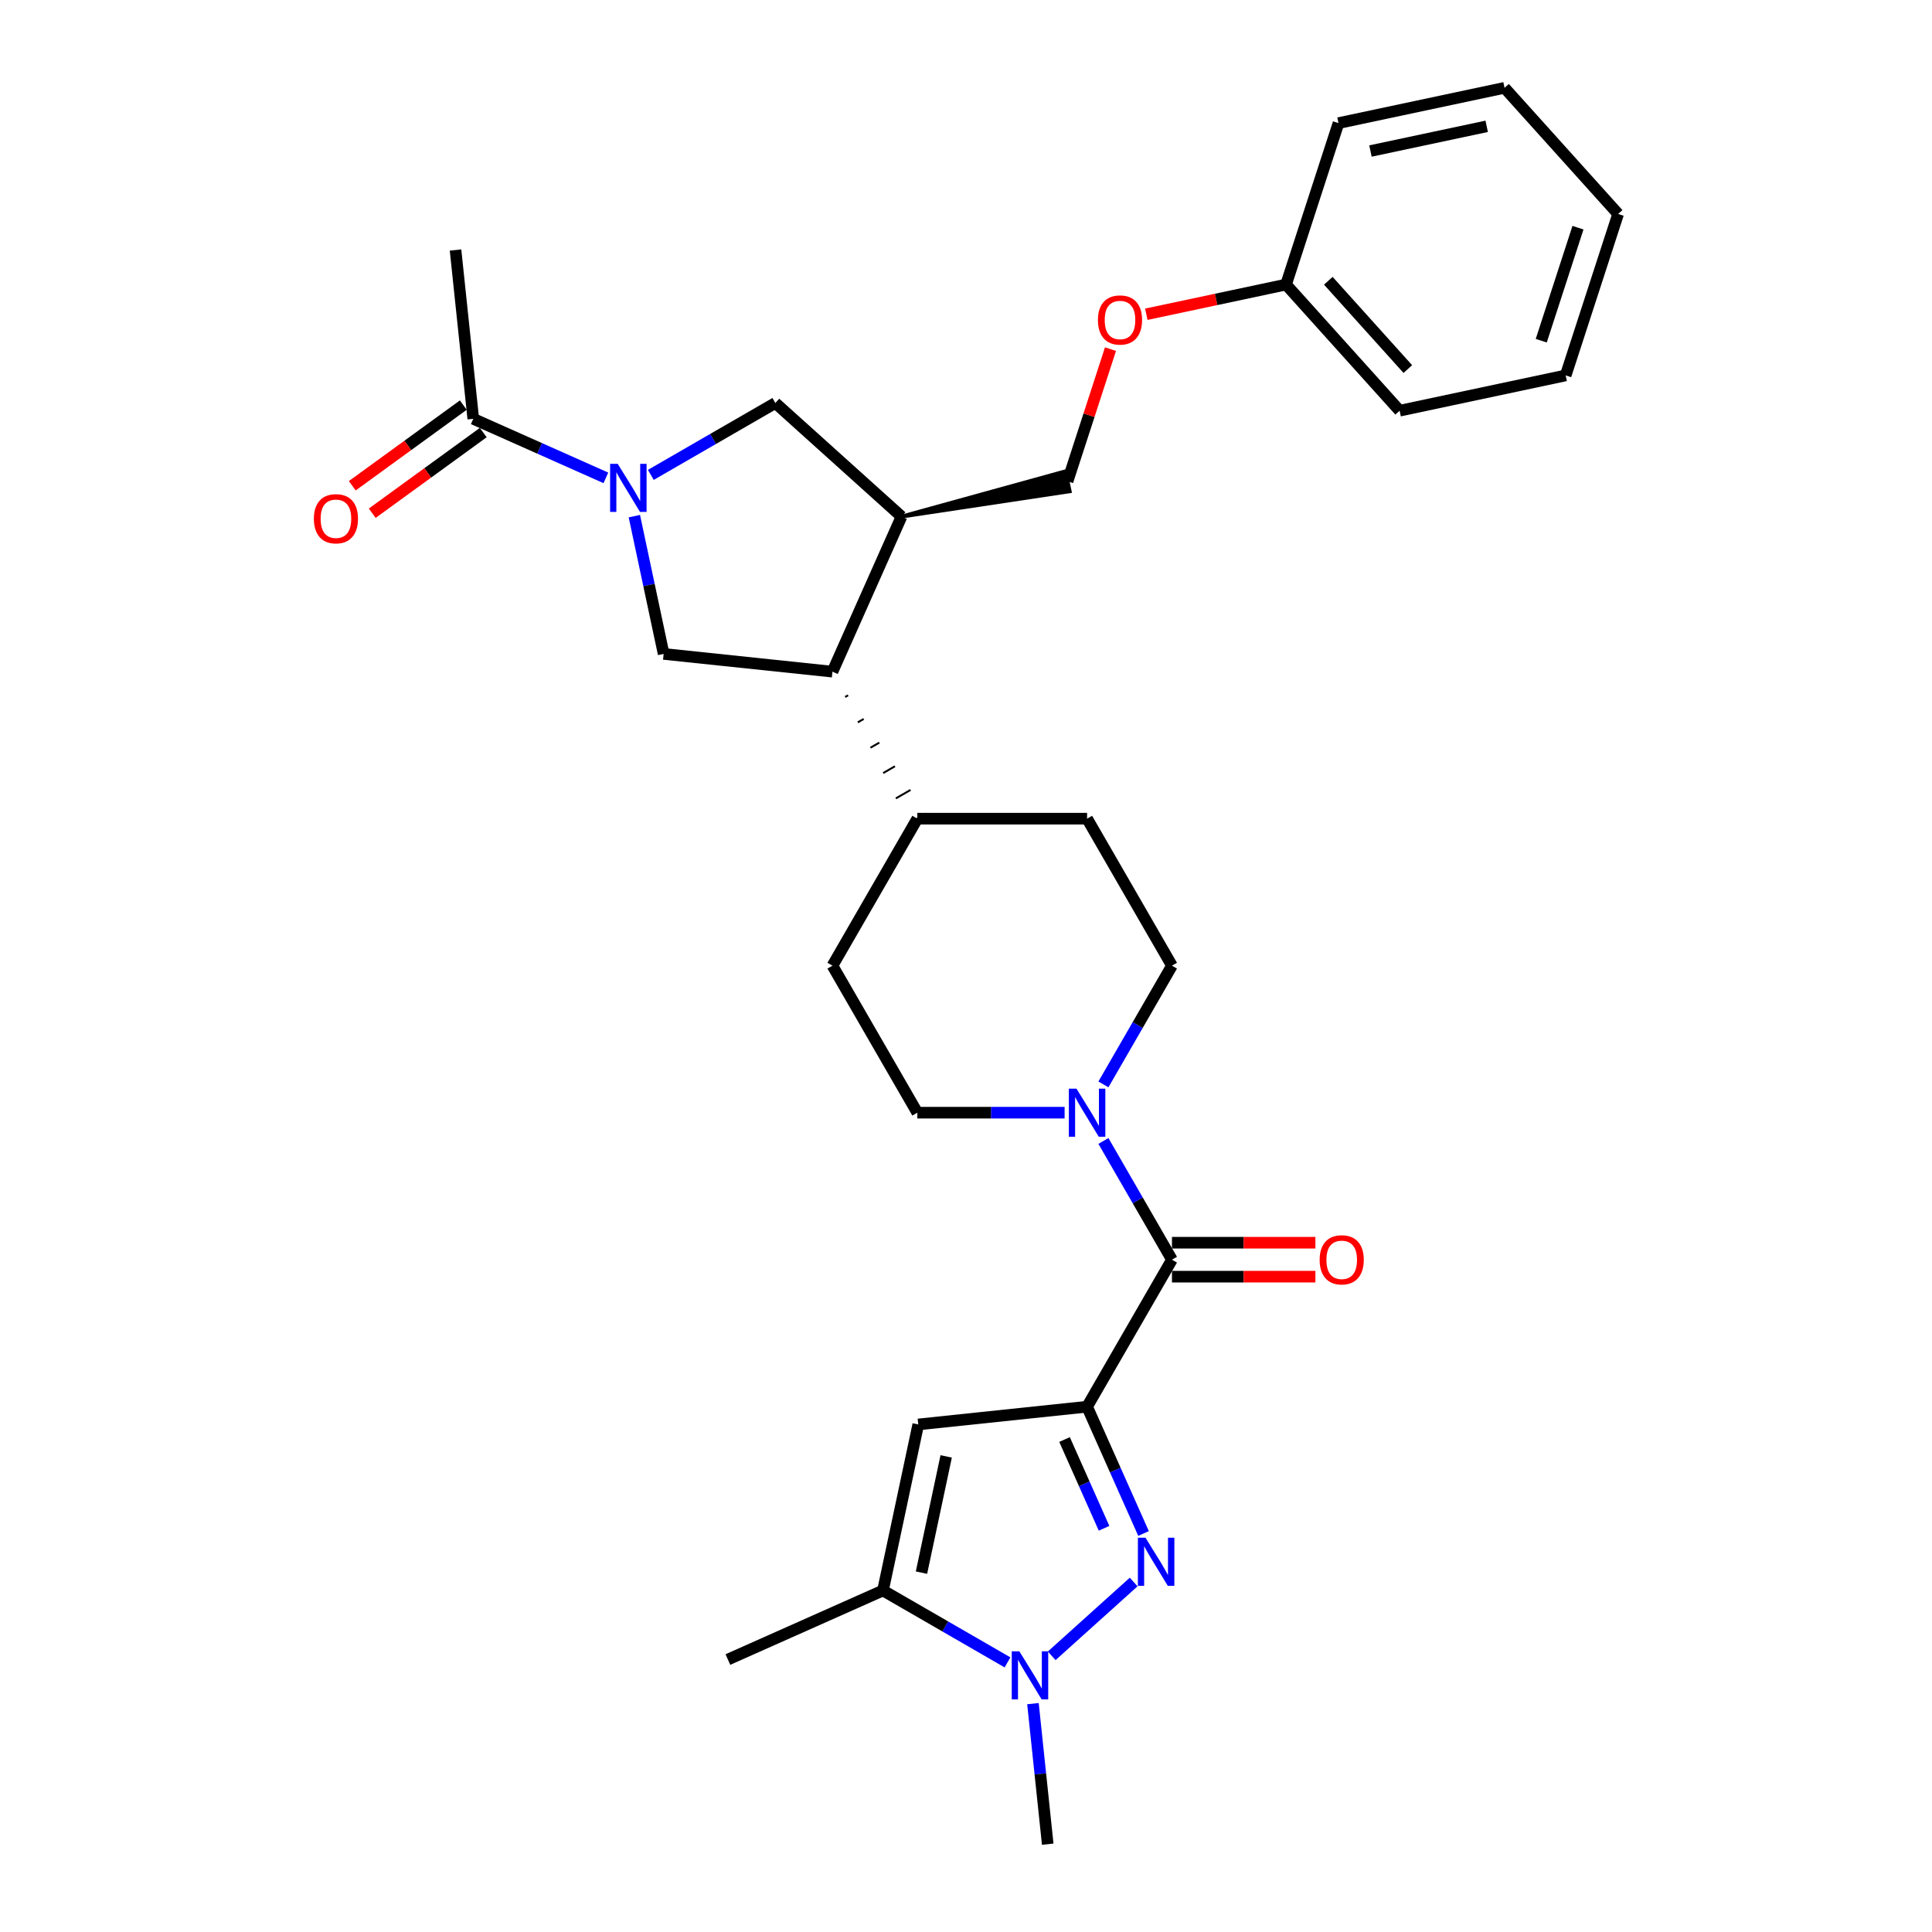 <?xml version='1.0' encoding='iso-8859-1'?>
<svg version='1.1' baseProfile='full'
              xmlns='http://www.w3.org/2000/svg'
                      xmlns:rdkit='http://www.rdkit.org/xml'
                      xmlns:xlink='http://www.w3.org/1999/xlink'
                  xml:space='preserve'
width='1000px' height='1000px' viewBox='0 0 1000 1000'>
<!-- END OF HEADER -->
<rect style='opacity:1.0;fill:#FFFFFF;stroke:none' width='1000' height='1000' x='0' y='0'> </rect>
<path class='bond-0' d='M 562.675,728.106 L 577.285,760.92' style='fill:none;fill-rule:evenodd;stroke:#000000;stroke-width:6px;stroke-linecap:butt;stroke-linejoin:miter;stroke-opacity:1' />
<path class='bond-0' d='M 577.285,760.92 L 591.895,793.734' style='fill:none;fill-rule:evenodd;stroke:#0000FF;stroke-width:6px;stroke-linecap:butt;stroke-linejoin:miter;stroke-opacity:1' />
<path class='bond-0' d='M 551.004,745.098 L 561.231,768.068' style='fill:none;fill-rule:evenodd;stroke:#000000;stroke-width:6px;stroke-linecap:butt;stroke-linejoin:miter;stroke-opacity:1' />
<path class='bond-0' d='M 561.231,768.068 L 571.458,791.038' style='fill:none;fill-rule:evenodd;stroke:#0000FF;stroke-width:6px;stroke-linecap:butt;stroke-linejoin:miter;stroke-opacity:1' />
<path class='bond-2' d='M 562.675,728.106 L 475.293,737.29' style='fill:none;fill-rule:evenodd;stroke:#000000;stroke-width:6px;stroke-linecap:butt;stroke-linejoin:miter;stroke-opacity:1' />
<path class='bond-4' d='M 562.675,728.106 L 606.606,652.014' style='fill:none;fill-rule:evenodd;stroke:#000000;stroke-width:6px;stroke-linecap:butt;stroke-linejoin:miter;stroke-opacity:1' />
<path class='bond-3' d='M 586.779,818.847 L 544.359,857.042' style='fill:none;fill-rule:evenodd;stroke:#0000FF;stroke-width:6px;stroke-linecap:butt;stroke-linejoin:miter;stroke-opacity:1' />
<path class='bond-1' d='M 328.343,267.16 L 335.921,302.812' style='fill:none;fill-rule:evenodd;stroke:#0000FF;stroke-width:6px;stroke-linecap:butt;stroke-linejoin:miter;stroke-opacity:1' />
<path class='bond-1' d='M 335.921,302.812 L 343.499,338.465' style='fill:none;fill-rule:evenodd;stroke:#000000;stroke-width:6px;stroke-linecap:butt;stroke-linejoin:miter;stroke-opacity:1' />
<path class='bond-10' d='M 313.599,247.343 L 279.282,232.064' style='fill:none;fill-rule:evenodd;stroke:#0000FF;stroke-width:6px;stroke-linecap:butt;stroke-linejoin:miter;stroke-opacity:1' />
<path class='bond-10' d='M 279.282,232.064 L 244.965,216.785' style='fill:none;fill-rule:evenodd;stroke:#000000;stroke-width:6px;stroke-linecap:butt;stroke-linejoin:miter;stroke-opacity:1' />
<path class='bond-32' d='M 336.865,245.806 L 369.094,227.198' style='fill:none;fill-rule:evenodd;stroke:#0000FF;stroke-width:6px;stroke-linecap:butt;stroke-linejoin:miter;stroke-opacity:1' />
<path class='bond-32' d='M 369.094,227.198 L 401.323,208.591' style='fill:none;fill-rule:evenodd;stroke:#000000;stroke-width:6px;stroke-linecap:butt;stroke-linejoin:miter;stroke-opacity:1' />
<path class='bond-5' d='M 475.293,737.29 L 457.026,823.233' style='fill:none;fill-rule:evenodd;stroke:#000000;stroke-width:6px;stroke-linecap:butt;stroke-linejoin:miter;stroke-opacity:1' />
<path class='bond-5' d='M 489.742,753.835 L 476.954,813.995' style='fill:none;fill-rule:evenodd;stroke:#000000;stroke-width:6px;stroke-linecap:butt;stroke-linejoin:miter;stroke-opacity:1' />
<path class='bond-21' d='M 534.656,881.802 L 538.478,918.174' style='fill:none;fill-rule:evenodd;stroke:#0000FF;stroke-width:6px;stroke-linecap:butt;stroke-linejoin:miter;stroke-opacity:1' />
<path class='bond-21' d='M 538.478,918.174 L 542.301,954.545' style='fill:none;fill-rule:evenodd;stroke:#000000;stroke-width:6px;stroke-linecap:butt;stroke-linejoin:miter;stroke-opacity:1' />
<path class='bond-30' d='M 521.484,860.448 L 489.255,841.84' style='fill:none;fill-rule:evenodd;stroke:#0000FF;stroke-width:6px;stroke-linecap:butt;stroke-linejoin:miter;stroke-opacity:1' />
<path class='bond-30' d='M 489.255,841.84 L 457.026,823.233' style='fill:none;fill-rule:evenodd;stroke:#000000;stroke-width:6px;stroke-linecap:butt;stroke-linejoin:miter;stroke-opacity:1' />
<path class='bond-6' d='M 606.606,652.014 L 588.866,621.288' style='fill:none;fill-rule:evenodd;stroke:#000000;stroke-width:6px;stroke-linecap:butt;stroke-linejoin:miter;stroke-opacity:1' />
<path class='bond-6' d='M 588.866,621.288 L 571.126,590.561' style='fill:none;fill-rule:evenodd;stroke:#0000FF;stroke-width:6px;stroke-linecap:butt;stroke-linejoin:miter;stroke-opacity:1' />
<path class='bond-13' d='M 606.606,660.801 L 643.728,660.801' style='fill:none;fill-rule:evenodd;stroke:#000000;stroke-width:6px;stroke-linecap:butt;stroke-linejoin:miter;stroke-opacity:1' />
<path class='bond-13' d='M 643.728,660.801 L 680.85,660.801' style='fill:none;fill-rule:evenodd;stroke:#FF0000;stroke-width:6px;stroke-linecap:butt;stroke-linejoin:miter;stroke-opacity:1' />
<path class='bond-13' d='M 606.606,643.228 L 643.728,643.228' style='fill:none;fill-rule:evenodd;stroke:#000000;stroke-width:6px;stroke-linecap:butt;stroke-linejoin:miter;stroke-opacity:1' />
<path class='bond-13' d='M 643.728,643.228 L 680.85,643.228' style='fill:none;fill-rule:evenodd;stroke:#FF0000;stroke-width:6px;stroke-linecap:butt;stroke-linejoin:miter;stroke-opacity:1' />
<path class='bond-23' d='M 457.026,823.233 L 376.759,858.97' style='fill:none;fill-rule:evenodd;stroke:#000000;stroke-width:6px;stroke-linecap:butt;stroke-linejoin:miter;stroke-opacity:1' />
<path class='bond-14' d='M 571.126,561.285 L 588.866,530.558' style='fill:none;fill-rule:evenodd;stroke:#0000FF;stroke-width:6px;stroke-linecap:butt;stroke-linejoin:miter;stroke-opacity:1' />
<path class='bond-14' d='M 588.866,530.558 L 606.606,499.832' style='fill:none;fill-rule:evenodd;stroke:#000000;stroke-width:6px;stroke-linecap:butt;stroke-linejoin:miter;stroke-opacity:1' />
<path class='bond-15' d='M 551.042,575.923 L 512.927,575.923' style='fill:none;fill-rule:evenodd;stroke:#0000FF;stroke-width:6px;stroke-linecap:butt;stroke-linejoin:miter;stroke-opacity:1' />
<path class='bond-15' d='M 512.927,575.923 L 474.812,575.923' style='fill:none;fill-rule:evenodd;stroke:#000000;stroke-width:6px;stroke-linecap:butt;stroke-linejoin:miter;stroke-opacity:1' />
<path class='bond-7' d='M 343.499,338.465 L 430.881,347.649' style='fill:none;fill-rule:evenodd;stroke:#000000;stroke-width:6px;stroke-linecap:butt;stroke-linejoin:miter;stroke-opacity:1' />
<path class='bond-8' d='M 466.618,267.382 L 430.881,347.649' style='fill:none;fill-rule:evenodd;stroke:#000000;stroke-width:6px;stroke-linecap:butt;stroke-linejoin:miter;stroke-opacity:1' />
<path class='bond-11' d='M 466.618,267.382 L 401.323,208.591' style='fill:none;fill-rule:evenodd;stroke:#000000;stroke-width:6px;stroke-linecap:butt;stroke-linejoin:miter;stroke-opacity:1' />
<path class='bond-16' d='M 466.618,267.382 L 553.656,254.271 L 551.464,243.958 Z' style='fill:#000000;fill-rule:evenodd;fill-opacity:1;stroke:#000000;stroke-width:2px;stroke-linecap:butt;stroke-linejoin:miter;stroke-opacity:1;' />
<path class='bond-9' d='M 437.442,360.77 L 438.963,359.892' style='fill:none;fill-rule:evenodd;stroke:#000000;stroke-width:1.0px;stroke-linecap:butt;stroke-linejoin:miter;stroke-opacity:1' />
<path class='bond-9' d='M 444.003,373.891 L 447.046,372.134' style='fill:none;fill-rule:evenodd;stroke:#000000;stroke-width:1.0px;stroke-linecap:butt;stroke-linejoin:miter;stroke-opacity:1' />
<path class='bond-9' d='M 450.564,387.013 L 455.129,384.377' style='fill:none;fill-rule:evenodd;stroke:#000000;stroke-width:1.0px;stroke-linecap:butt;stroke-linejoin:miter;stroke-opacity:1' />
<path class='bond-9' d='M 457.125,400.134 L 463.212,396.619' style='fill:none;fill-rule:evenodd;stroke:#000000;stroke-width:1.0px;stroke-linecap:butt;stroke-linejoin:miter;stroke-opacity:1' />
<path class='bond-9' d='M 463.686,413.255 L 471.295,408.862' style='fill:none;fill-rule:evenodd;stroke:#000000;stroke-width:1.0px;stroke-linecap:butt;stroke-linejoin:miter;stroke-opacity:1' />
<path class='bond-9' d='M 470.247,426.376 L 479.378,421.105' style='fill:none;fill-rule:evenodd;stroke:#000000;stroke-width:1.0px;stroke-linecap:butt;stroke-linejoin:miter;stroke-opacity:1' />
<path class='bond-17' d='M 239.801,209.677 L 211.069,230.552' style='fill:none;fill-rule:evenodd;stroke:#000000;stroke-width:6px;stroke-linecap:butt;stroke-linejoin:miter;stroke-opacity:1' />
<path class='bond-17' d='M 211.069,230.552 L 182.337,251.427' style='fill:none;fill-rule:evenodd;stroke:#FF0000;stroke-width:6px;stroke-linecap:butt;stroke-linejoin:miter;stroke-opacity:1' />
<path class='bond-17' d='M 250.129,223.893 L 221.398,244.768' style='fill:none;fill-rule:evenodd;stroke:#000000;stroke-width:6px;stroke-linecap:butt;stroke-linejoin:miter;stroke-opacity:1' />
<path class='bond-17' d='M 221.398,244.768 L 192.666,265.643' style='fill:none;fill-rule:evenodd;stroke:#FF0000;stroke-width:6px;stroke-linecap:butt;stroke-linejoin:miter;stroke-opacity:1' />
<path class='bond-24' d='M 244.965,216.785 L 235.781,129.404' style='fill:none;fill-rule:evenodd;stroke:#000000;stroke-width:6px;stroke-linecap:butt;stroke-linejoin:miter;stroke-opacity:1' />
<path class='bond-12' d='M 474.812,423.74 L 430.881,499.832' style='fill:none;fill-rule:evenodd;stroke:#000000;stroke-width:6px;stroke-linecap:butt;stroke-linejoin:miter;stroke-opacity:1' />
<path class='bond-31' d='M 474.812,423.74 L 562.675,423.74' style='fill:none;fill-rule:evenodd;stroke:#000000;stroke-width:6px;stroke-linecap:butt;stroke-linejoin:miter;stroke-opacity:1' />
<path class='bond-19' d='M 606.606,499.832 L 562.675,423.74' style='fill:none;fill-rule:evenodd;stroke:#000000;stroke-width:6px;stroke-linecap:butt;stroke-linejoin:miter;stroke-opacity:1' />
<path class='bond-18' d='M 474.812,575.923 L 430.881,499.832' style='fill:none;fill-rule:evenodd;stroke:#000000;stroke-width:6px;stroke-linecap:butt;stroke-linejoin:miter;stroke-opacity:1' />
<path class='bond-20' d='M 552.56,249.115 L 563.672,214.916' style='fill:none;fill-rule:evenodd;stroke:#000000;stroke-width:6px;stroke-linecap:butt;stroke-linejoin:miter;stroke-opacity:1' />
<path class='bond-20' d='M 563.672,214.916 L 574.784,180.717' style='fill:none;fill-rule:evenodd;stroke:#FF0000;stroke-width:6px;stroke-linecap:butt;stroke-linejoin:miter;stroke-opacity:1' />
<path class='bond-22' d='M 593.33,162.658 L 629.492,154.971' style='fill:none;fill-rule:evenodd;stroke:#FF0000;stroke-width:6px;stroke-linecap:butt;stroke-linejoin:miter;stroke-opacity:1' />
<path class='bond-22' d='M 629.492,154.971 L 665.654,147.285' style='fill:none;fill-rule:evenodd;stroke:#000000;stroke-width:6px;stroke-linecap:butt;stroke-linejoin:miter;stroke-opacity:1' />
<path class='bond-25' d='M 665.654,147.285 L 724.446,212.579' style='fill:none;fill-rule:evenodd;stroke:#000000;stroke-width:6px;stroke-linecap:butt;stroke-linejoin:miter;stroke-opacity:1' />
<path class='bond-25' d='M 687.532,145.321 L 728.686,191.027' style='fill:none;fill-rule:evenodd;stroke:#000000;stroke-width:6px;stroke-linecap:butt;stroke-linejoin:miter;stroke-opacity:1' />
<path class='bond-26' d='M 665.654,147.285 L 692.805,63.722' style='fill:none;fill-rule:evenodd;stroke:#000000;stroke-width:6px;stroke-linecap:butt;stroke-linejoin:miter;stroke-opacity:1' />
<path class='bond-28' d='M 724.446,212.579 L 810.389,194.312' style='fill:none;fill-rule:evenodd;stroke:#000000;stroke-width:6px;stroke-linecap:butt;stroke-linejoin:miter;stroke-opacity:1' />
<path class='bond-27' d='M 692.805,63.722 L 778.748,45.455' style='fill:none;fill-rule:evenodd;stroke:#000000;stroke-width:6px;stroke-linecap:butt;stroke-linejoin:miter;stroke-opacity:1' />
<path class='bond-27' d='M 709.35,78.171 L 769.51,65.383' style='fill:none;fill-rule:evenodd;stroke:#000000;stroke-width:6px;stroke-linecap:butt;stroke-linejoin:miter;stroke-opacity:1' />
<path class='bond-29' d='M 778.748,45.455 L 837.54,110.749' style='fill:none;fill-rule:evenodd;stroke:#000000;stroke-width:6px;stroke-linecap:butt;stroke-linejoin:miter;stroke-opacity:1' />
<path class='bond-33' d='M 810.389,194.312 L 837.54,110.749' style='fill:none;fill-rule:evenodd;stroke:#000000;stroke-width:6px;stroke-linecap:butt;stroke-linejoin:miter;stroke-opacity:1' />
<path class='bond-33' d='M 797.749,176.347 L 816.754,117.853' style='fill:none;fill-rule:evenodd;stroke:#000000;stroke-width:6px;stroke-linecap:butt;stroke-linejoin:miter;stroke-opacity:1' />
<path  class='atom-1' d='M 592.912 795.931
L 601.065 809.11
Q 601.874 810.411, 603.174 812.766
Q 604.474 815.12, 604.545 815.261
L 604.545 795.931
L 607.848 795.931
L 607.848 820.814
L 604.439 820.814
L 595.688 806.404
Q 594.669 804.717, 593.579 802.784
Q 592.525 800.851, 592.209 800.254
L 592.209 820.814
L 588.975 820.814
L 588.975 795.931
L 592.912 795.931
' fill='#0000FF'/>
<path  class='atom-2' d='M 319.731 240.081
L 327.885 253.26
Q 328.693 254.561, 329.994 256.915
Q 331.294 259.27, 331.364 259.411
L 331.364 240.081
L 334.668 240.081
L 334.668 264.964
L 331.259 264.964
L 322.508 250.554
Q 321.489 248.867, 320.399 246.934
Q 319.345 245.001, 319.028 244.404
L 319.028 264.964
L 315.795 264.964
L 315.795 240.081
L 319.731 240.081
' fill='#0000FF'/>
<path  class='atom-4' d='M 527.617 854.723
L 535.77 867.902
Q 536.579 869.202, 537.879 871.557
Q 539.18 873.912, 539.25 874.052
L 539.25 854.723
L 542.553 854.723
L 542.553 879.605
L 539.144 879.605
L 530.393 865.196
Q 529.374 863.509, 528.285 861.576
Q 527.23 859.643, 526.914 859.046
L 526.914 879.605
L 523.681 879.605
L 523.681 854.723
L 527.617 854.723
' fill='#0000FF'/>
<path  class='atom-7' d='M 557.175 563.482
L 565.328 576.661
Q 566.137 577.962, 567.437 580.316
Q 568.737 582.671, 568.808 582.812
L 568.808 563.482
L 572.111 563.482
L 572.111 588.364
L 568.702 588.364
L 559.951 573.955
Q 558.932 572.268, 557.842 570.335
Q 556.788 568.402, 556.472 567.805
L 556.472 588.364
L 553.238 588.364
L 553.238 563.482
L 557.175 563.482
' fill='#0000FF'/>
<path  class='atom-14' d='M 683.047 652.085
Q 683.047 646.11, 685.999 642.771
Q 688.951 639.433, 694.469 639.433
Q 699.987 639.433, 702.939 642.771
Q 705.891 646.11, 705.891 652.085
Q 705.891 658.13, 702.904 661.574
Q 699.916 664.983, 694.469 664.983
Q 688.986 664.983, 685.999 661.574
Q 683.047 658.165, 683.047 652.085
M 694.469 662.171
Q 698.265 662.171, 700.303 659.641
Q 702.377 657.075, 702.377 652.085
Q 702.377 647.2, 700.303 644.739
Q 698.265 642.244, 694.469 642.244
Q 690.673 642.244, 688.6 644.704
Q 686.561 647.164, 686.561 652.085
Q 686.561 657.11, 688.6 659.641
Q 690.673 662.171, 694.469 662.171
' fill='#FF0000'/>
<path  class='atom-18' d='M 162.46 268.5
Q 162.46 262.525, 165.413 259.186
Q 168.365 255.848, 173.883 255.848
Q 179.4 255.848, 182.353 259.186
Q 185.305 262.525, 185.305 268.5
Q 185.305 274.545, 182.317 277.989
Q 179.33 281.398, 173.883 281.398
Q 168.4 281.398, 165.413 277.989
Q 162.46 274.58, 162.46 268.5
M 173.883 278.587
Q 177.678 278.587, 179.717 276.056
Q 181.79 273.49, 181.79 268.5
Q 181.79 263.615, 179.717 261.155
Q 177.678 258.659, 173.883 258.659
Q 170.087 258.659, 168.013 261.119
Q 165.975 263.58, 165.975 268.5
Q 165.975 273.526, 168.013 276.056
Q 170.087 278.587, 173.883 278.587
' fill='#FF0000'/>
<path  class='atom-21' d='M 568.289 165.623
Q 568.289 159.648, 571.241 156.309
Q 574.194 152.97, 579.711 152.97
Q 585.229 152.97, 588.181 156.309
Q 591.134 159.648, 591.134 165.623
Q 591.134 171.668, 588.146 175.112
Q 585.159 178.521, 579.711 178.521
Q 574.229 178.521, 571.241 175.112
Q 568.289 171.703, 568.289 165.623
M 579.711 175.709
Q 583.507 175.709, 585.546 173.179
Q 587.619 170.613, 587.619 165.623
Q 587.619 160.737, 585.546 158.277
Q 583.507 155.782, 579.711 155.782
Q 575.916 155.782, 573.842 158.242
Q 571.804 160.702, 571.804 165.623
Q 571.804 170.648, 573.842 173.179
Q 575.916 175.709, 579.711 175.709
' fill='#FF0000'/>
</svg>
